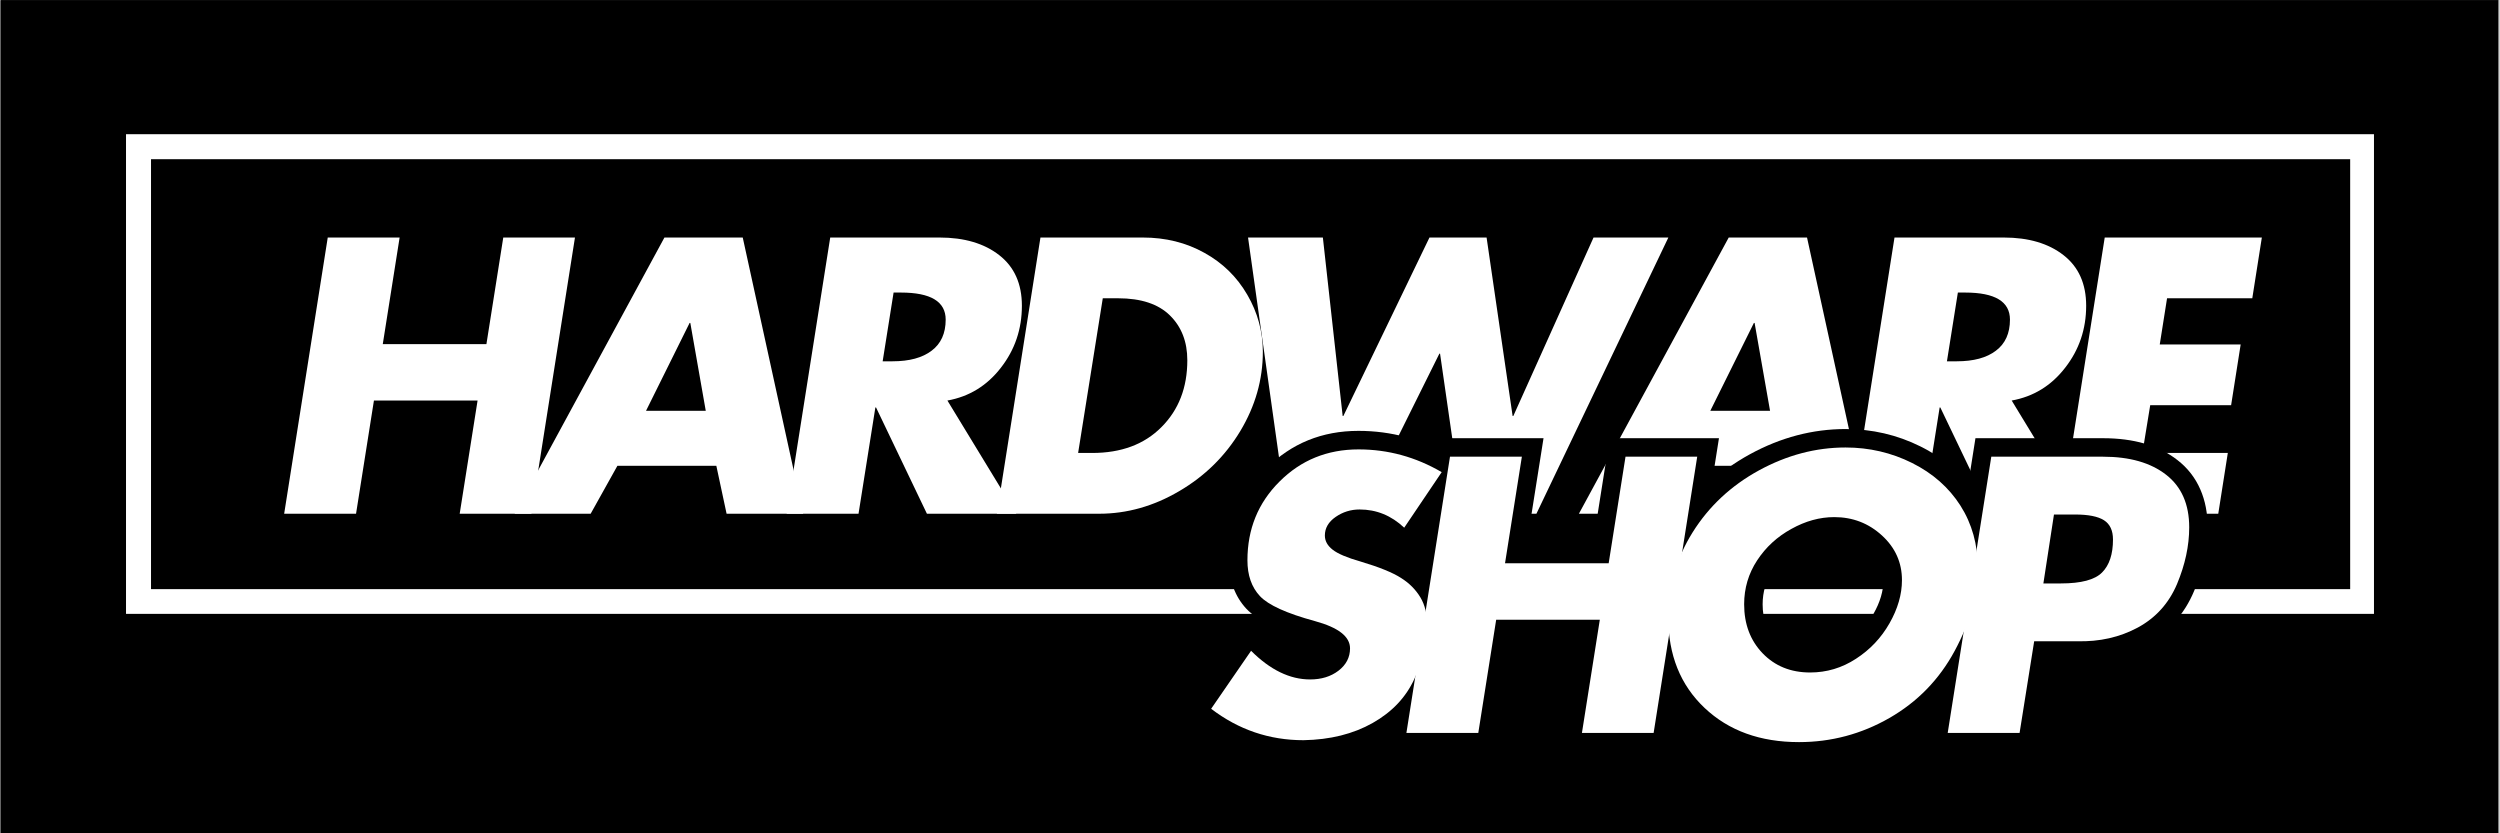 <svg xmlns="http://www.w3.org/2000/svg" xmlns:xlink="http://www.w3.org/1999/xlink" width="300" zoomAndPan="magnify" viewBox="0 0 224.88 75" height="100" preserveAspectRatio="xMidYMid meet" version="1.0"><rect x="0" y="0" width="224.88" height="75" fill="#808080" stroke="none"/><defs><g/><clipPath id="c151a8f8d4"><path d="M 0 0.02 L 224.762 0.02 L 224.762 74.98 L 0 74.98 Z M 0 0.02 " clip-rule="nonzero"/></clipPath><clipPath id="8c67c0b7f8"><path d="M 0 0.02 L 224.762 0.02 L 224.762 74.98 L 0 74.98 Z M 0 0.02 " clip-rule="nonzero"/></clipPath><clipPath id="13b28c89ba"><rect x="0" width="225" y="0" height="75"/></clipPath><clipPath id="511ac56e3a"><path d="M 11.277 12.078 L 213.602 12.078 L 213.602 55.254 L 11.277 55.254 Z M 11.277 12.078 " clip-rule="nonzero"/></clipPath><clipPath id="7eb8a397be"><path d="M 0.277 0.078 L 202.602 0.078 L 202.602 43.254 L 0.277 43.254 Z M 0.277 0.078 " clip-rule="nonzero"/></clipPath><clipPath id="65ec9e89a4"><rect x="0" width="203" y="0" height="44"/></clipPath><clipPath id="7e99925cc2"><path d="M 11.281 12.078 L 213.598 12.078 L 213.598 55.25 L 11.281 55.25 Z M 11.281 12.078 " clip-rule="nonzero"/></clipPath><clipPath id="4988c6d125"><rect x="0" width="183" y="0" height="35"/></clipPath><clipPath id="ef8f79e28a"><path d="M 0.504 1 L 27 1 L 27 32 L 0.504 32 Z M 0.504 1 " clip-rule="nonzero"/></clipPath><clipPath id="f724851474"><rect x="0" width="94" y="0" height="35"/></clipPath></defs><g clip-path="url(#c151a8f8d4)"><path fill="#ffffff" d="M 0 0.02 L 224.879 0.02 L 224.879 74.98 L 0 74.98 Z M 0 0.02 " fill-opacity="1" fill-rule="nonzero"/><path fill="#000000" d="M 0 0.02 L 224.879 0.02 L 224.879 74.98 L 0 74.98 Z M 0 0.02 " fill-opacity="1" fill-rule="nonzero"/><g transform="matrix(1, 0, 0, 1, 0, -0)"><g clip-path="url(#13b28c89ba)"><g clip-path="url(#8c67c0b7f8)"><rect x="-49.474" width="323.827" fill="#000000" height="108" y="-16.5" fill-opacity="1"/></g></g></g></g><g clip-path="url(#511ac56e3a)"><g transform="matrix(1, 0, 0, 1, 11, 12)"><g clip-path="url(#65ec9e89a4)"><g clip-path="url(#7eb8a397be)"><path fill="#000000" d="M 0.277 0.078 L 202.656 0.078 L 202.656 43.254 L 0.277 43.254 Z M 0.277 0.078 " fill-opacity="1" fill-rule="nonzero"/></g></g></g></g><g clip-path="url(#7e99925cc2)"><path stroke-linecap="butt" transform="matrix(0.75, 0, 0, 0.75, 11.282, 12.079)" fill="none" stroke-linejoin="miter" d="M -0.001 -0.001 L 269.898 -0.001 L 269.898 57.592 L -0.001 57.592 Z M -0.001 -0.001 " stroke="#ffffff" stroke-width="6" stroke-opacity="1" stroke-miterlimit="4"/></g><g transform="matrix(1, 0, 0, 1, 22, 18)"><g clip-path="url(#4988c6d125)"><g fill="#ffffff" fill-opacity="1"><g transform="translate(1.406, 28.236)"><g><path d="M 12.5 -24.859 L 10.984 -15.266 L 20.312 -15.266 L 21.828 -24.859 L 28.281 -24.859 L 24.359 0 L 17.906 0 L 19.516 -10.188 L 10.188 -10.188 L 8.578 0 L 2.109 0 L 6.031 -24.859 Z M 12.5 -24.859 "/></g></g></g><g fill="#ffffff" fill-opacity="1"><g transform="translate(24.38, 28.236)"><g><path d="M 20.406 -24.859 L 25.844 0 L 18.953 0 L 18.031 -4.312 L 9.125 -4.312 L 6.719 0 L -0.125 0 L 13.359 -24.859 Z M 11.703 -9.266 L 17.078 -9.266 L 15.688 -17.172 L 15.625 -17.172 Z M 11.703 -9.266 "/></g></g></g><g fill="#ffffff" fill-opacity="1"><g transform="translate(46.629, 28.236)"><g><path d="M 15.859 -24.859 C 18.098 -24.859 19.895 -24.328 21.25 -23.266 C 22.602 -22.211 23.281 -20.695 23.281 -18.719 C 23.281 -16.613 22.648 -14.754 21.391 -13.141 C 20.141 -11.523 18.535 -10.539 16.578 -10.188 L 22.781 0 L 14.734 0 L 10.156 -9.562 L 10.094 -9.562 L 8.578 0 L 2.109 0 L 6.031 -24.859 Z M 10.75 -13.719 L 11.641 -13.719 C 13.148 -13.719 14.32 -14.035 15.156 -14.672 C 16 -15.305 16.422 -16.238 16.422 -17.469 C 16.422 -19.094 15.078 -19.906 12.391 -19.906 L 11.734 -19.906 Z M 10.75 -13.719 "/></g></g></g><g fill="#ffffff" fill-opacity="1"><g transform="translate(65.549, 28.236)"><g><path d="M 15.234 -24.859 C 17.297 -24.859 19.145 -24.398 20.781 -23.484 C 22.426 -22.578 23.711 -21.32 24.641 -19.719 C 25.578 -18.113 26.047 -16.398 26.047 -14.578 C 26.047 -12.066 25.367 -9.688 24.016 -7.438 C 22.66 -5.188 20.828 -3.383 18.516 -2.031 C 16.211 -0.676 13.812 0 11.312 0 L 2.109 0 L 6.031 -24.859 Z M 9.422 -5.469 L 10.688 -5.469 C 13.301 -5.469 15.379 -6.242 16.922 -7.797 C 18.473 -9.348 19.25 -11.352 19.25 -13.812 C 19.25 -15.477 18.727 -16.82 17.688 -17.844 C 16.645 -18.875 15.086 -19.391 13.016 -19.391 L 11.641 -19.391 Z M 9.422 -5.469 "/></g></g></g><g fill="#ffffff" fill-opacity="1"><g transform="translate(86.842, 28.236)"><g><path d="M 10.156 -24.859 L 11.938 -8.797 L 12 -8.797 L 19.75 -24.859 L 24.891 -24.859 L 27.234 -8.797 L 27.297 -8.797 L 34.516 -24.859 L 41.25 -24.859 L 29.375 0 L 22.781 0 L 20.703 -14.406 L 20.641 -14.406 L 13.484 0 L 6.922 0 L 3.422 -24.859 Z M 10.156 -24.859 "/></g></g></g><g fill="#ffffff" fill-opacity="1"><g transform="translate(120.166, 28.236)"><g><path d="M 20.406 -24.859 L 25.844 0 L 18.953 0 L 18.031 -4.312 L 9.125 -4.312 L 6.719 0 L -0.125 0 L 13.359 -24.859 Z M 11.703 -9.266 L 17.078 -9.266 L 15.688 -17.172 L 15.625 -17.172 Z M 11.703 -9.266 "/></g></g></g><g fill="#ffffff" fill-opacity="1"><g transform="translate(142.414, 28.236)"><g><path d="M 15.859 -24.859 C 18.098 -24.859 19.895 -24.328 21.25 -23.266 C 22.602 -22.211 23.281 -20.695 23.281 -18.719 C 23.281 -16.613 22.648 -14.754 21.391 -13.141 C 20.141 -11.523 18.535 -10.539 16.578 -10.188 L 22.781 0 L 14.734 0 L 10.156 -9.562 L 10.094 -9.562 L 8.578 0 L 2.109 0 L 6.031 -24.859 Z M 10.75 -13.719 L 11.641 -13.719 C 13.148 -13.719 14.32 -14.035 15.156 -14.672 C 16 -15.305 16.422 -16.238 16.422 -17.469 C 16.422 -19.094 15.078 -19.906 12.391 -19.906 L 11.734 -19.906 Z M 10.75 -13.719 "/></g></g></g><g fill="#ffffff" fill-opacity="1"><g transform="translate(161.334, 28.236)"><g><path d="M 20.172 -24.859 L 19.312 -19.391 L 11.641 -19.391 L 10.984 -15.234 L 18.266 -15.234 L 17.406 -9.766 L 10.125 -9.766 L 9.422 -5.469 L 17.109 -5.469 L 16.25 0 L 2.109 0 L 6.031 -24.859 Z M 20.172 -24.859 "/></g></g></g></g></g><g transform="matrix(1, 0, 0, 1, 106, 37)"><g clip-path="url(#f724851474)"><g clip-path="url(#ef8f79e28a)"><g fill="#000000" fill-opacity="1"><g transform="translate(1.631, 28.962)"><g><path d="M 14.57 -27.184 C 17.531 -27.184 20.309 -26.426 22.898 -24.914 L 24.43 -24.016 L 18.98 -15.895 L 17.547 -17.246 C 16.703 -18.043 15.746 -18.441 14.668 -18.441 C 14.227 -18.441 13.824 -18.316 13.465 -18.062 C 13.293 -17.945 13.207 -17.848 13.207 -17.77 C 13.207 -17.812 13.195 -17.852 13.176 -17.887 L 13.18 -17.887 C 13.199 -17.863 13.227 -17.84 13.262 -17.812 C 13.551 -17.586 14.207 -17.324 15.227 -17.031 C 17.059 -16.48 18.41 -15.926 19.285 -15.371 C 20.258 -14.758 21.02 -13.992 21.57 -13.074 C 22.148 -12.117 22.438 -10.969 22.438 -9.625 C 22.438 -7.887 22 -6.074 21.129 -4.18 C 20.211 -2.184 18.723 -0.602 16.664 0.562 C 14.668 1.691 12.336 2.277 9.656 2.328 C 6.18 2.328 3.062 1.27 0.301 -0.852 L -0.957 -1.816 L 4.676 -9.98 L 6.094 -8.566 C 7.48 -7.176 8.855 -6.48 10.219 -6.48 C 10.855 -6.48 11.371 -6.633 11.762 -6.934 C 11.91 -7.043 12.012 -7.156 12.07 -7.27 C 12.121 -7.363 12.145 -7.48 12.145 -7.613 C 12.145 -7.586 12.148 -7.562 12.16 -7.539 C 12.141 -7.578 12.086 -7.629 12.004 -7.695 C 11.648 -7.965 11.055 -8.215 10.211 -8.445 C 8.848 -8.82 7.711 -9.215 6.805 -9.629 C 5.781 -10.098 5.008 -10.613 4.48 -11.176 C 3.438 -12.297 2.914 -13.75 2.914 -15.527 C 2.914 -18.801 4.039 -21.562 6.285 -23.812 C 8.535 -26.059 11.297 -27.184 14.57 -27.184 Z M 14.57 -23.848 C 12.219 -23.848 10.242 -23.047 8.648 -21.449 C 7.051 -19.855 6.25 -17.879 6.25 -15.527 C 6.25 -14.625 6.477 -13.934 6.926 -13.449 C 7.148 -13.211 7.57 -12.949 8.191 -12.664 C 8.938 -12.324 9.898 -11.992 11.086 -11.664 C 14.016 -10.871 15.48 -9.52 15.48 -7.613 C 15.48 -6.938 15.332 -6.312 15.035 -5.738 C 14.746 -5.18 14.332 -4.691 13.785 -4.277 C 12.793 -3.523 11.605 -3.145 10.219 -3.145 C 7.934 -3.145 5.773 -4.164 3.73 -6.203 L 4.91 -7.383 L 6.285 -6.438 L 2.691 -1.227 L 1.32 -2.176 L 2.336 -3.5 C 4.496 -1.84 6.918 -1.008 9.594 -1.008 C 11.707 -1.047 13.516 -1.492 15.02 -2.344 C 16.453 -3.156 17.48 -4.234 18.098 -5.578 C 18.766 -7.027 19.098 -8.375 19.098 -9.625 C 19.098 -10.348 18.973 -10.926 18.715 -11.352 C 18.43 -11.82 18.027 -12.219 17.504 -12.551 C 16.883 -12.941 15.82 -13.367 14.309 -13.824 C 12.871 -14.234 11.832 -14.691 11.199 -15.188 C 10.789 -15.508 10.473 -15.879 10.246 -16.289 C 9.996 -16.75 9.867 -17.242 9.867 -17.77 C 9.867 -18.398 10.027 -18.984 10.34 -19.52 C 10.625 -20.012 11.031 -20.438 11.559 -20.805 C 12.492 -21.453 13.531 -21.777 14.668 -21.777 C 16.629 -21.777 18.352 -21.078 19.836 -19.676 L 18.691 -18.461 L 17.305 -19.391 L 20.668 -24.402 L 22.055 -23.473 L 21.211 -22.031 C 19.141 -23.242 16.93 -23.848 14.57 -23.848 Z M 14.57 -23.848 "/></g></g></g></g><g fill="#000000" fill-opacity="1"><g transform="translate(18.408, 28.962)"><g><path d="M 14.145 -24.598 L 12.625 -15.004 L 10.977 -15.262 L 10.977 -16.934 L 20.309 -16.934 L 20.309 -15.262 L 18.66 -15.523 L 20.398 -26.523 L 30.238 -26.523 L 25.789 1.668 L 15.945 1.668 L 17.867 -10.449 L 19.516 -10.188 L 19.516 -8.516 L 10.188 -8.516 L 10.188 -10.188 L 11.836 -9.926 L 9.996 1.668 L 0.156 1.668 L 4.605 -26.523 L 14.449 -26.523 Z M 10.844 -25.117 L 12.492 -24.855 L 12.492 -23.188 L 6.031 -23.188 L 6.031 -24.855 L 7.68 -24.598 L 3.758 0.262 L 2.109 0 L 2.109 -1.668 L 8.57 -1.668 L 8.57 0 L 6.922 -0.262 L 8.762 -11.855 L 21.469 -11.855 L 19.551 0.262 L 17.902 0 L 17.902 -1.668 L 24.363 -1.668 L 24.363 0 L 22.715 -0.262 L 26.637 -25.117 L 28.285 -24.855 L 28.285 -23.188 L 21.824 -23.188 L 21.824 -24.855 L 23.473 -24.598 L 21.734 -13.594 L 9.023 -13.594 Z M 10.844 -25.117 "/></g></g></g><g fill="#000000" fill-opacity="1"><g transform="translate(41.382, 28.962)"><g><path d="M 32.227 -14.836 C 32.227 -12.16 31.469 -9.41 29.953 -6.594 C 28.418 -3.742 26.25 -1.512 23.445 0.098 C 20.66 1.695 17.668 2.492 14.473 2.492 C 10.535 2.492 7.316 1.312 4.82 -1.043 C 2.297 -3.43 1.035 -6.543 1.035 -10.383 C 1.035 -13.473 1.848 -16.32 3.48 -18.934 C 5.098 -21.52 7.289 -23.57 10.062 -25.086 C 12.828 -26.594 15.695 -27.348 18.66 -27.348 C 21.051 -27.348 23.293 -26.828 25.387 -25.789 C 27.52 -24.73 29.191 -23.25 30.402 -21.352 C 31.621 -19.441 32.227 -17.27 32.227 -14.836 Z M 28.891 -14.836 C 28.891 -16.621 28.457 -18.195 27.586 -19.559 C 26.707 -20.934 25.48 -22.016 23.898 -22.801 C 22.277 -23.609 20.527 -24.012 18.66 -24.012 C 16.262 -24.012 13.93 -23.395 11.66 -22.156 C 9.402 -20.922 7.617 -19.258 6.312 -17.164 C 5.02 -15.094 4.371 -12.836 4.371 -10.383 C 4.371 -7.5 5.285 -5.195 7.113 -3.473 C 8.969 -1.719 11.422 -0.844 14.473 -0.844 C 17.078 -0.844 19.516 -1.496 21.785 -2.801 C 24.035 -4.09 25.777 -5.883 27.012 -8.176 C 28.266 -10.5 28.891 -12.719 28.891 -14.836 Z M 15.461 -7.109 C 16.625 -7.109 17.699 -7.43 18.688 -8.074 C 19.727 -8.75 20.551 -9.625 21.164 -10.703 C 21.766 -11.754 22.066 -12.77 22.066 -13.746 C 22.066 -14.84 21.648 -15.77 20.812 -16.539 C 19.934 -17.344 18.875 -17.746 17.637 -17.746 C 16.625 -17.746 15.609 -17.465 14.586 -16.902 C 13.551 -16.332 12.723 -15.566 12.094 -14.609 C 11.496 -13.703 11.195 -12.688 11.195 -11.57 C 11.195 -10.238 11.594 -9.156 12.395 -8.328 C 13.176 -7.516 14.199 -7.109 15.461 -7.109 Z M 15.461 -3.77 C 13.25 -3.77 11.426 -4.52 9.988 -6.012 C 8.57 -7.488 7.859 -9.344 7.859 -11.57 C 7.859 -13.355 8.34 -14.98 9.305 -16.445 C 10.234 -17.859 11.457 -18.988 12.973 -19.824 C 14.5 -20.664 16.055 -21.086 17.637 -21.086 C 19.738 -21.086 21.551 -20.391 23.066 -19 C 24.625 -17.57 25.406 -15.82 25.406 -13.746 C 25.406 -12.176 24.957 -10.609 24.062 -9.047 C 23.184 -7.504 22 -6.25 20.512 -5.277 C 18.969 -4.273 17.285 -3.77 15.461 -3.77 Z M 15.461 -3.77 "/></g></g></g><g fill="#000000" fill-opacity="1"><g transform="translate(67.125, 28.962)"><g><path d="M 16.086 -26.523 C 18.863 -26.523 21.098 -25.871 22.781 -24.559 C 23.699 -23.848 24.387 -22.965 24.844 -21.914 C 25.285 -20.91 25.504 -19.77 25.504 -18.492 C 25.504 -16.621 25.098 -14.715 24.285 -12.773 C 23.41 -10.676 21.984 -9.094 20.012 -8.027 C 18.129 -7.008 16.027 -6.523 13.711 -6.574 L 9.891 -6.574 L 9.891 -8.242 L 11.539 -7.977 L 9.996 1.668 L 0.156 1.668 L 4.605 -26.523 Z M 16.086 -23.188 L 6.031 -23.188 L 6.031 -24.855 L 7.68 -24.598 L 3.758 0.262 L 2.109 0 L 2.109 -1.668 L 8.57 -1.668 L 8.57 0 L 6.922 -0.266 L 8.465 -9.91 L 13.781 -9.91 C 15.512 -9.871 17.059 -10.223 18.426 -10.961 C 19.707 -11.656 20.633 -12.688 21.207 -14.059 C 21.848 -15.59 22.164 -17.07 22.164 -18.492 C 22.164 -20.039 21.688 -21.18 20.734 -21.922 C 19.648 -22.766 18.102 -23.188 16.086 -23.188 Z M 13.32 -19.395 L 12.363 -13.195 L 10.715 -13.449 L 10.715 -15.117 L 12.297 -15.117 C 13.062 -15.117 13.684 -15.184 14.16 -15.309 C 14.484 -15.398 14.703 -15.496 14.816 -15.609 C 15.145 -15.945 15.309 -16.543 15.309 -17.406 C 15.309 -17.566 15.293 -17.68 15.262 -17.742 C 15.266 -17.734 15.27 -17.73 15.277 -17.727 C 15.184 -17.785 15.023 -17.836 14.797 -17.883 C 14.473 -17.945 14.066 -17.98 13.582 -17.98 L 11.672 -17.98 L 11.672 -19.648 Z M 10.238 -21.316 L 13.582 -21.316 C 15.09 -21.316 16.25 -21.059 17.062 -20.547 C 17.605 -20.203 18.016 -19.738 18.289 -19.156 C 18.527 -18.641 18.645 -18.059 18.645 -17.406 C 18.645 -15.633 18.164 -14.254 17.195 -13.27 C 16.219 -12.277 14.586 -11.781 12.297 -11.781 L 8.77 -11.781 L 10.02 -19.902 Z M 10.238 -21.316 "/></g></g></g><g fill="#ffffff" fill-opacity="1"><g transform="translate(1.631, 28.962)"><g><path d="M 14.578 -25.516 C 17.234 -25.516 19.727 -24.832 22.062 -23.469 L 18.688 -18.469 C 17.531 -19.562 16.191 -20.109 14.672 -20.109 C 13.879 -20.109 13.16 -19.883 12.516 -19.438 C 11.867 -18.988 11.547 -18.43 11.547 -17.766 C 11.547 -17.285 11.773 -16.863 12.234 -16.5 C 12.691 -16.133 13.535 -15.773 14.766 -15.422 C 16.441 -14.922 17.648 -14.43 18.391 -13.953 C 19.141 -13.484 19.723 -12.898 20.141 -12.203 C 20.555 -11.516 20.766 -10.656 20.766 -9.625 C 20.766 -8.133 20.379 -6.551 19.609 -4.875 C 18.848 -3.207 17.594 -1.879 15.844 -0.891 C 14.094 0.098 12.02 0.613 9.625 0.656 C 6.551 0.656 3.781 -0.285 1.312 -2.172 L 4.906 -7.391 C 6.625 -5.672 8.395 -4.812 10.219 -4.812 C 11.227 -4.812 12.078 -5.07 12.766 -5.594 C 13.461 -6.125 13.812 -6.797 13.812 -7.609 C 13.812 -8.672 12.758 -9.488 10.656 -10.062 C 8.102 -10.758 6.453 -11.508 5.703 -12.312 C 4.953 -13.113 4.578 -14.188 4.578 -15.531 C 4.578 -18.344 5.539 -20.707 7.469 -22.625 C 9.395 -24.551 11.766 -25.516 14.578 -25.516 Z M 14.578 -25.516 "/></g></g></g><g fill="#ffffff" fill-opacity="1"><g transform="translate(18.408, 28.962)"><g><path d="M 12.5 -24.859 L 10.984 -15.266 L 20.312 -15.266 L 21.828 -24.859 L 28.281 -24.859 L 24.359 0 L 17.906 0 L 19.516 -10.188 L 10.188 -10.188 L 8.578 0 L 2.109 0 L 6.031 -24.859 Z M 12.5 -24.859 "/></g></g></g><g fill="#ffffff" fill-opacity="1"><g transform="translate(41.382, 28.962)"><g><path d="M 30.562 -14.844 C 30.562 -12.445 29.867 -9.961 28.484 -7.391 C 27.098 -4.816 25.141 -2.801 22.609 -1.344 C 20.086 0.102 17.375 0.828 14.469 0.828 C 10.977 0.828 8.145 -0.195 5.969 -2.25 C 3.789 -4.312 2.703 -7.023 2.703 -10.391 C 2.703 -13.16 3.43 -15.711 4.891 -18.047 C 6.359 -20.391 8.348 -22.25 10.859 -23.625 C 13.379 -25 15.977 -25.688 18.656 -25.688 C 20.789 -25.688 22.785 -25.223 24.641 -24.297 C 26.504 -23.367 27.957 -22.086 29 -20.453 C 30.039 -18.816 30.562 -16.945 30.562 -14.844 Z M 15.469 -5.438 C 16.957 -5.438 18.332 -5.848 19.594 -6.672 C 20.863 -7.492 21.867 -8.555 22.609 -9.859 C 23.359 -11.172 23.734 -12.469 23.734 -13.75 C 23.734 -15.332 23.133 -16.672 21.938 -17.766 C 20.738 -18.867 19.305 -19.422 17.641 -19.422 C 16.336 -19.422 15.051 -19.066 13.781 -18.359 C 12.508 -17.66 11.484 -16.719 10.703 -15.531 C 9.922 -14.344 9.531 -13.023 9.531 -11.578 C 9.531 -9.797 10.082 -8.328 11.188 -7.172 C 12.301 -6.016 13.727 -5.438 15.469 -5.438 Z M 15.469 -5.438 "/></g></g></g><g fill="#ffffff" fill-opacity="1"><g transform="translate(67.125, 28.962)"><g><path d="M 16.094 -24.859 C 18.488 -24.859 20.379 -24.316 21.766 -23.234 C 23.148 -22.16 23.844 -20.582 23.844 -18.5 C 23.844 -16.844 23.477 -15.145 22.75 -13.406 C 22.02 -11.676 20.844 -10.367 19.219 -9.484 C 17.594 -8.609 15.77 -8.195 13.75 -8.25 L 9.891 -8.25 L 8.578 0 L 2.109 0 L 6.031 -24.859 Z M 11.672 -19.656 L 10.719 -13.453 L 12.297 -13.453 C 14.117 -13.453 15.352 -13.781 16 -14.438 C 16.656 -15.094 16.984 -16.082 16.984 -17.406 C 16.984 -18.219 16.711 -18.797 16.172 -19.141 C 15.629 -19.484 14.766 -19.656 13.578 -19.656 Z M 11.672 -19.656 "/></g></g></g></g></g></svg>